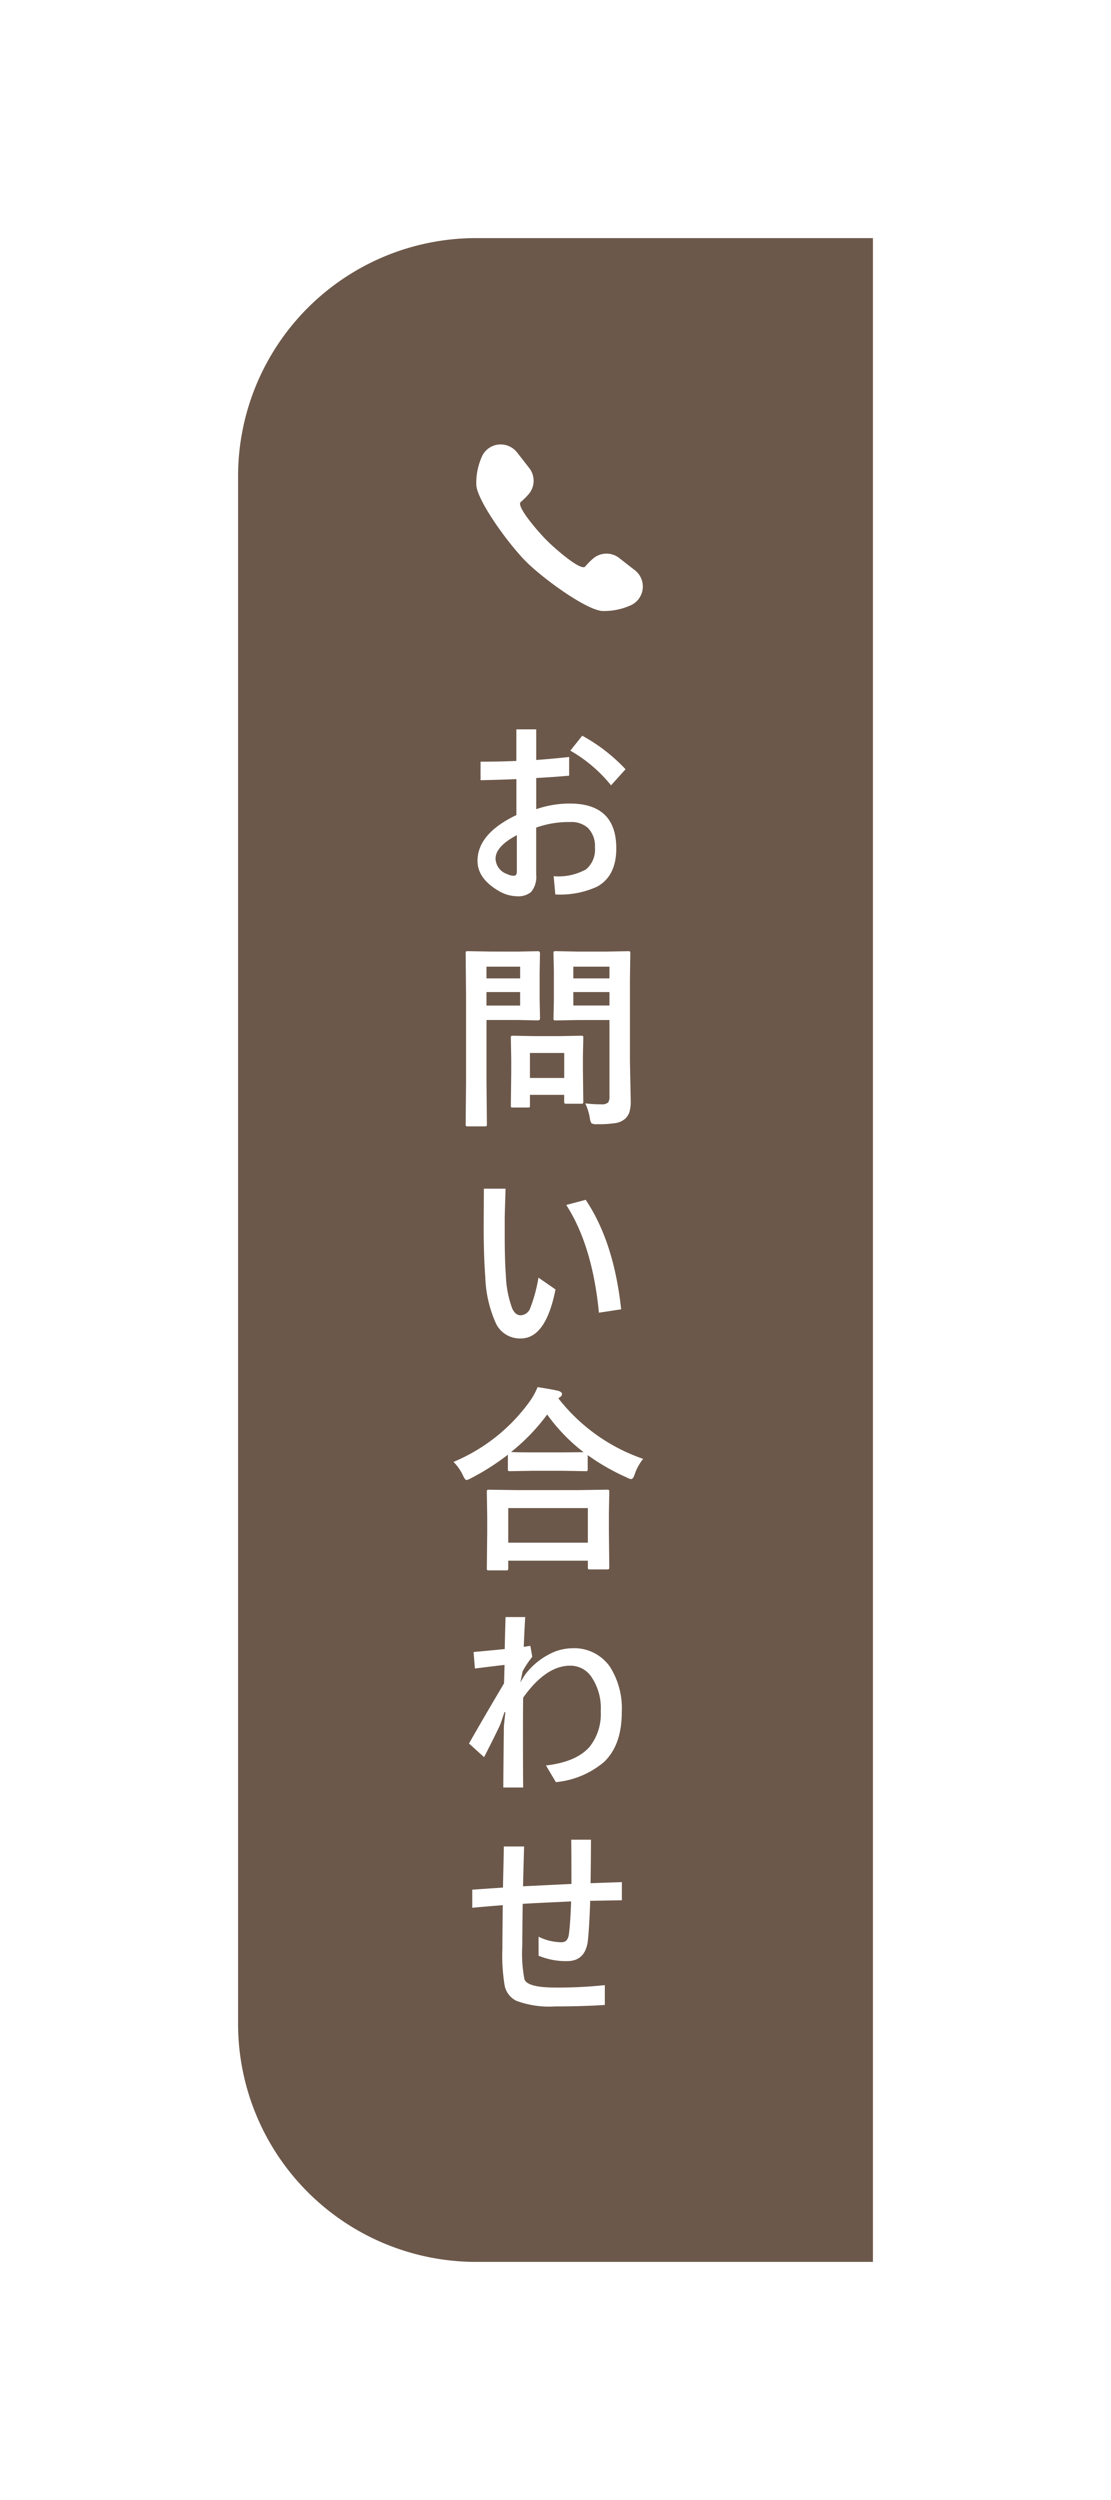 <svg xmlns="http://www.w3.org/2000/svg" xmlns:xlink="http://www.w3.org/1999/xlink" width="140" height="315" viewBox="0 0 140 315">
  <defs>
    <filter id="長方形_4118" x="0" y="0" width="140" height="315" filterUnits="userSpaceOnUse">
      <feOffset input="SourceAlpha"/>
      <feGaussianBlur stdDeviation="10" result="blur"/>
      <feFlood flood-opacity="0.302"/>
      <feComposite operator="in" in2="blur"/>
      <feComposite in="SourceGraphic"/>
    </filter>
  </defs>
  <g id="_00to_cont" data-name="00to_cont" transform="translate(30 30)">
    <g transform="matrix(1, 0, 0, 1, -30, -30)" filter="url(#長方形_4118)">
      <path id="長方形_4118-2" data-name="長方形 4118" d="M30,0H80a0,0,0,0,1,0,0V255a0,0,0,0,1,0,0H30A30,30,0,0,1,0,225V30A30,30,0,0,1,30,0Z" transform="translate(30 30)" fill="#6c584a"/>
    </g>
    <path id="パス_16113" data-name="パス 16113" d="M-3.931-16.125V-20.1h2.5v3.857q2.063-.146,4.15-.378v2.356q-2.039.183-4.15.293v3.931A12.925,12.925,0,0,1,2.8-10.754q5.859,0,5.859,5.652,0,3.467-2.393,4.81A11.168,11.168,0,0,1,.977.7L.769-1.6a7.142,7.142,0,0,0,4.089-.867A3.242,3.242,0,0,0,5.969-5.225,3.226,3.226,0,0,0,5.1-7.666a3.107,3.107,0,0,0-2.234-.757,12.2,12.2,0,0,0-4.3.7v5.933A2.954,2.954,0,0,1-2.087.4,2.508,2.508,0,0,1-3.845.928,4.7,4.7,0,0,1-6.25.2Q-8.826-1.343-8.826-3.528q0-3.43,4.9-5.774v-4.529q-2.856.11-4.517.134v-2.332Q-5.92-16.028-3.931-16.125Zm.061,9.351Q-6.555-5.347-6.555-3.8A2.111,2.111,0,0,0-5.127-1.88a2.11,2.11,0,0,0,.854.232q.4,0,.4-.525ZM2.869-17.419l1.5-1.88a21.761,21.761,0,0,1,5.457,4.224L8-13.049A18.19,18.19,0,0,0,2.869-17.419Zm1.88,44.443a15.586,15.586,0,0,0,2.026.122,1.154,1.154,0,0,0,.854-.232,1.2,1.2,0,0,0,.171-.745V16.525h-4l-2.747.049a.445.445,0,0,1-.269-.049.456.456,0,0,1-.037-.232l.049-2.246V10.4L.745,8.127q0-.208.061-.244a.492.492,0,0,1,.244-.037L3.8,7.9H7.4l2.747-.049q.208,0,.244.049a.456.456,0,0,1,.037.232l-.049,3.32V21.7l.1,4.968a4.839,4.839,0,0,1-.171,1.477,2.033,2.033,0,0,1-.549.83,2.416,2.416,0,0,1-1.221.537,13.727,13.727,0,0,1-2.258.134,1.387,1.387,0,0,1-.745-.11,1.7,1.7,0,0,1-.208-.659A6.962,6.962,0,0,0,4.749,27.023Zm-1.5-12.329H7.8V13H3.247ZM7.8,9.8H3.247v1.477H7.8ZM-3.7,7.9l2.5-.049q.244,0,.244.281L-1,10.6v3.247l.049,2.441q0,.281-.244.281l-2.5-.049h-4v7.8l.049,5.322a.386.386,0,0,1-.049.244.42.42,0,0,1-.22.037h-2.136a.367.367,0,0,1-.226-.043.4.4,0,0,1-.043-.238l.049-5.322V13.5l-.049-5.371q0-.208.049-.244a.456.456,0,0,1,.232-.037l2.917.049Zm.244,6.8V13H-7.7v1.7Zm0-4.9H-7.7v1.477h4.248Zm.928,17.749H-4.346a.45.45,0,0,1-.244-.037.349.349,0,0,1-.037-.208l.049-4.077V21.42l-.049-2.637q0-.208.049-.244a.456.456,0,0,1,.232-.037l2.649.049H1.575L4.224,18.5q.208,0,.244.049a.456.456,0,0,1,.037.232l-.049,2.161v1.929L4.5,26.779a.429.429,0,0,1-.043.25.4.4,0,0,1-.238.043H2.4a.445.445,0,0,1-.269-.049.492.492,0,0,1-.037-.244v-.83H-2.222V27.3q0,.183-.043.214A.622.622,0,0,1-2.527,27.548Zm.305-6.873v3.149H2.1V20.676Zm1.074,28.305L1,50.47q-1.221,6.177-4.37,6.177a3.356,3.356,0,0,1-3.1-1.819,15.423,15.423,0,0,1-1.379-5.957q-.2-2.625-.2-6.274l.024-4.822H-5.3q0,.476-.061,2.2Q-5.4,41.107-5.4,41.8v1.831q0,3.162.146,5.066a13.177,13.177,0,0,0,.806,4.187q.4.842,1.05.842a1.347,1.347,0,0,0,1.233-.952A19.005,19.005,0,0,0-1.147,48.981Zm3.5-9.155,2.454-.647q3.552,5.286,4.468,13.794l-2.8.427Q5.652,44.94,2.356,39.826ZM-5.261,85.868H-7.385q-.2,0-.232-.049a.42.42,0,0,1-.037-.22l.049-4.443V79l-.049-3.027q0-.2.049-.232a.42.42,0,0,1,.22-.037l3.43.049H4.053L7.471,75.7a.445.445,0,0,1,.269.049.42.42,0,0,1,.037.22l-.049,2.649V81.07l.049,4.407q0,.2-.061.232a.456.456,0,0,1-.232.037H5.359q-.208,0-.244-.049a.42.42,0,0,1-.037-.22v-.83H-4.956V85.6q0,.2-.061.232A.492.492,0,0,1-5.261,85.868Zm.305-7.849v4.358H5.078V78.019Zm17-6.2a6.359,6.359,0,0,0-1.05,1.9q-.208.647-.452.647a1.54,1.54,0,0,1-.6-.22,27.625,27.625,0,0,1-4.883-2.8V73.1q0,.2-.049.232a.381.381,0,0,1-.22.037l-2.82-.049H-1.9l-2.82.049a.386.386,0,0,1-.244-.049A.42.42,0,0,1-5,73.1V71.292a30.34,30.34,0,0,1-4.626,2.954,2.878,2.878,0,0,1-.574.244q-.2,0-.476-.623A6.05,6.05,0,0,0-11.853,72.2a22.493,22.493,0,0,0,9.619-7.642,8.557,8.557,0,0,0,.977-1.782q1.819.281,2.625.476.452.146.452.4a.452.452,0,0,1-.244.378,1,1,0,0,0-.208.171A23.045,23.045,0,0,0,12.048,71.817ZM-4.6,70.951Q-4,71-1.9,71H1.978l2.563-.024a22.5,22.5,0,0,1-4.59-4.749A24.8,24.8,0,0,1-4.6,70.951Zm1.782,20.8Q-2.917,93.36-3,95.5l.83-.122.244,1.379A11.427,11.427,0,0,0-3.149,98.6l-.1.525-.183.854.549-.9A8.881,8.881,0,0,1,.208,96.436,6.317,6.317,0,0,1,3.1,95.679a5.49,5.49,0,0,1,4.761,2.332,9.793,9.793,0,0,1,1.489,5.737q0,4.126-2.234,6.262a11,11,0,0,1-6.067,2.539L-.2,110.45Q3.65,110,5.3,108.094a6.606,6.606,0,0,0,1.4-4.468A6.981,6.981,0,0,0,5.444,99.17a3.18,3.18,0,0,0-2.6-1.294q-3.052,0-5.92,4.028Q-3.1,103.125-3.1,106.4q0,4.724.024,6.824h-2.5q0-1.44.073-7.751l.183-1.721-.1-.049-.525,1.55Q-6.494,106.458-8,109.4l-1.9-1.721q1.88-3.3,4.419-7.581l.061-2.319q-.4.037-3.735.452l-.171-2.075q3.284-.305,3.931-.378.012-1.038.1-4.028Zm5.786,35.825q-.684.037-2.039.1-2.722.122-4.065.208-.049,3.894-.049,5.225a17.1,17.1,0,0,0,.281,4.321q.452,1,3.845,1a54.524,54.524,0,0,0,6.274-.305v2.5q-2.832.183-6.25.183a11.89,11.89,0,0,1-4.9-.708,2.755,2.755,0,0,1-1.453-1.819,22.724,22.724,0,0,1-.305-4.773q0-1.453.049-5.457-2.551.2-3.845.33V126.1q.549-.037,2.1-.146,1.111-.073,1.77-.122.012-.732.061-2.71.037-1.538.049-2.466h2.551q-.11,3.87-.134,5.017,6.006-.293,6.1-.293,0-3.723-.024-5.579H5.469q0,1.782-.049,5.481l2.063-.073q1.233-.037,1.88-.061v2.283l-3.992.073q-.1,3.113-.281,4.919Q4.81,135.1,2.466,135.1a8.856,8.856,0,0,1-3.6-.684v-2.393a6.569,6.569,0,0,0,2.905.7q.781,0,.916-1Q2.881,130.283,2.966,127.573Z" transform="translate(39 82)" fill="#fff"/>
    <g id="foot-tel" transform="translate(30 26)">
      <g id="商用利用可能な電話の受話器のアイコン素材_7" data-name="商用利用可能な電話の受話器のアイコン素材 7" transform="translate(0 -0.061)">
        <path id="パス_5400" data-name="パス 5400" d="M20,15.91l-1.976-1.541a2.6,2.6,0,0,0-3.355.131,8.451,8.451,0,0,0-.913.932.224.224,0,0,1-.052.048l-.01.007a.4.4,0,0,1-.27.034h0c-1.061-.166-3.91-2.731-4.519-3.364-.724-.7-3.971-4.321-3.275-4.854a8.428,8.428,0,0,0,.932-.913A2.6,2.6,0,0,0,6.69,3.035L5.15,1.058a2.588,2.588,0,0,0-.4-.4L4.715.628A2.569,2.569,0,0,0,4.5.475L4.463.451A2.6,2.6,0,0,0,3.689.13h0A2.608,2.608,0,0,0,3.406.081l-.018,0A2.575,2.575,0,0,0,.68,1.7,8.062,8.062,0,0,0,.027,5.267c.006.054.023.118.034.176l0,.026c.385,1.942,3.349,6.193,5.569,8.652l.087.1c.05.055.1.115.152.169l0,0c.108.117.685.693.8.8l0,0c2.406,2.239,6.9,5.409,8.913,5.809l.027.005c.058.011.122.028.175.034a8.055,8.055,0,0,0,3.566-.653A2.6,2.6,0,0,0,20,15.91Z" transform="translate(0 0)" fill="#fff"/>
      </g>
    </g>
  </g>
</svg>
